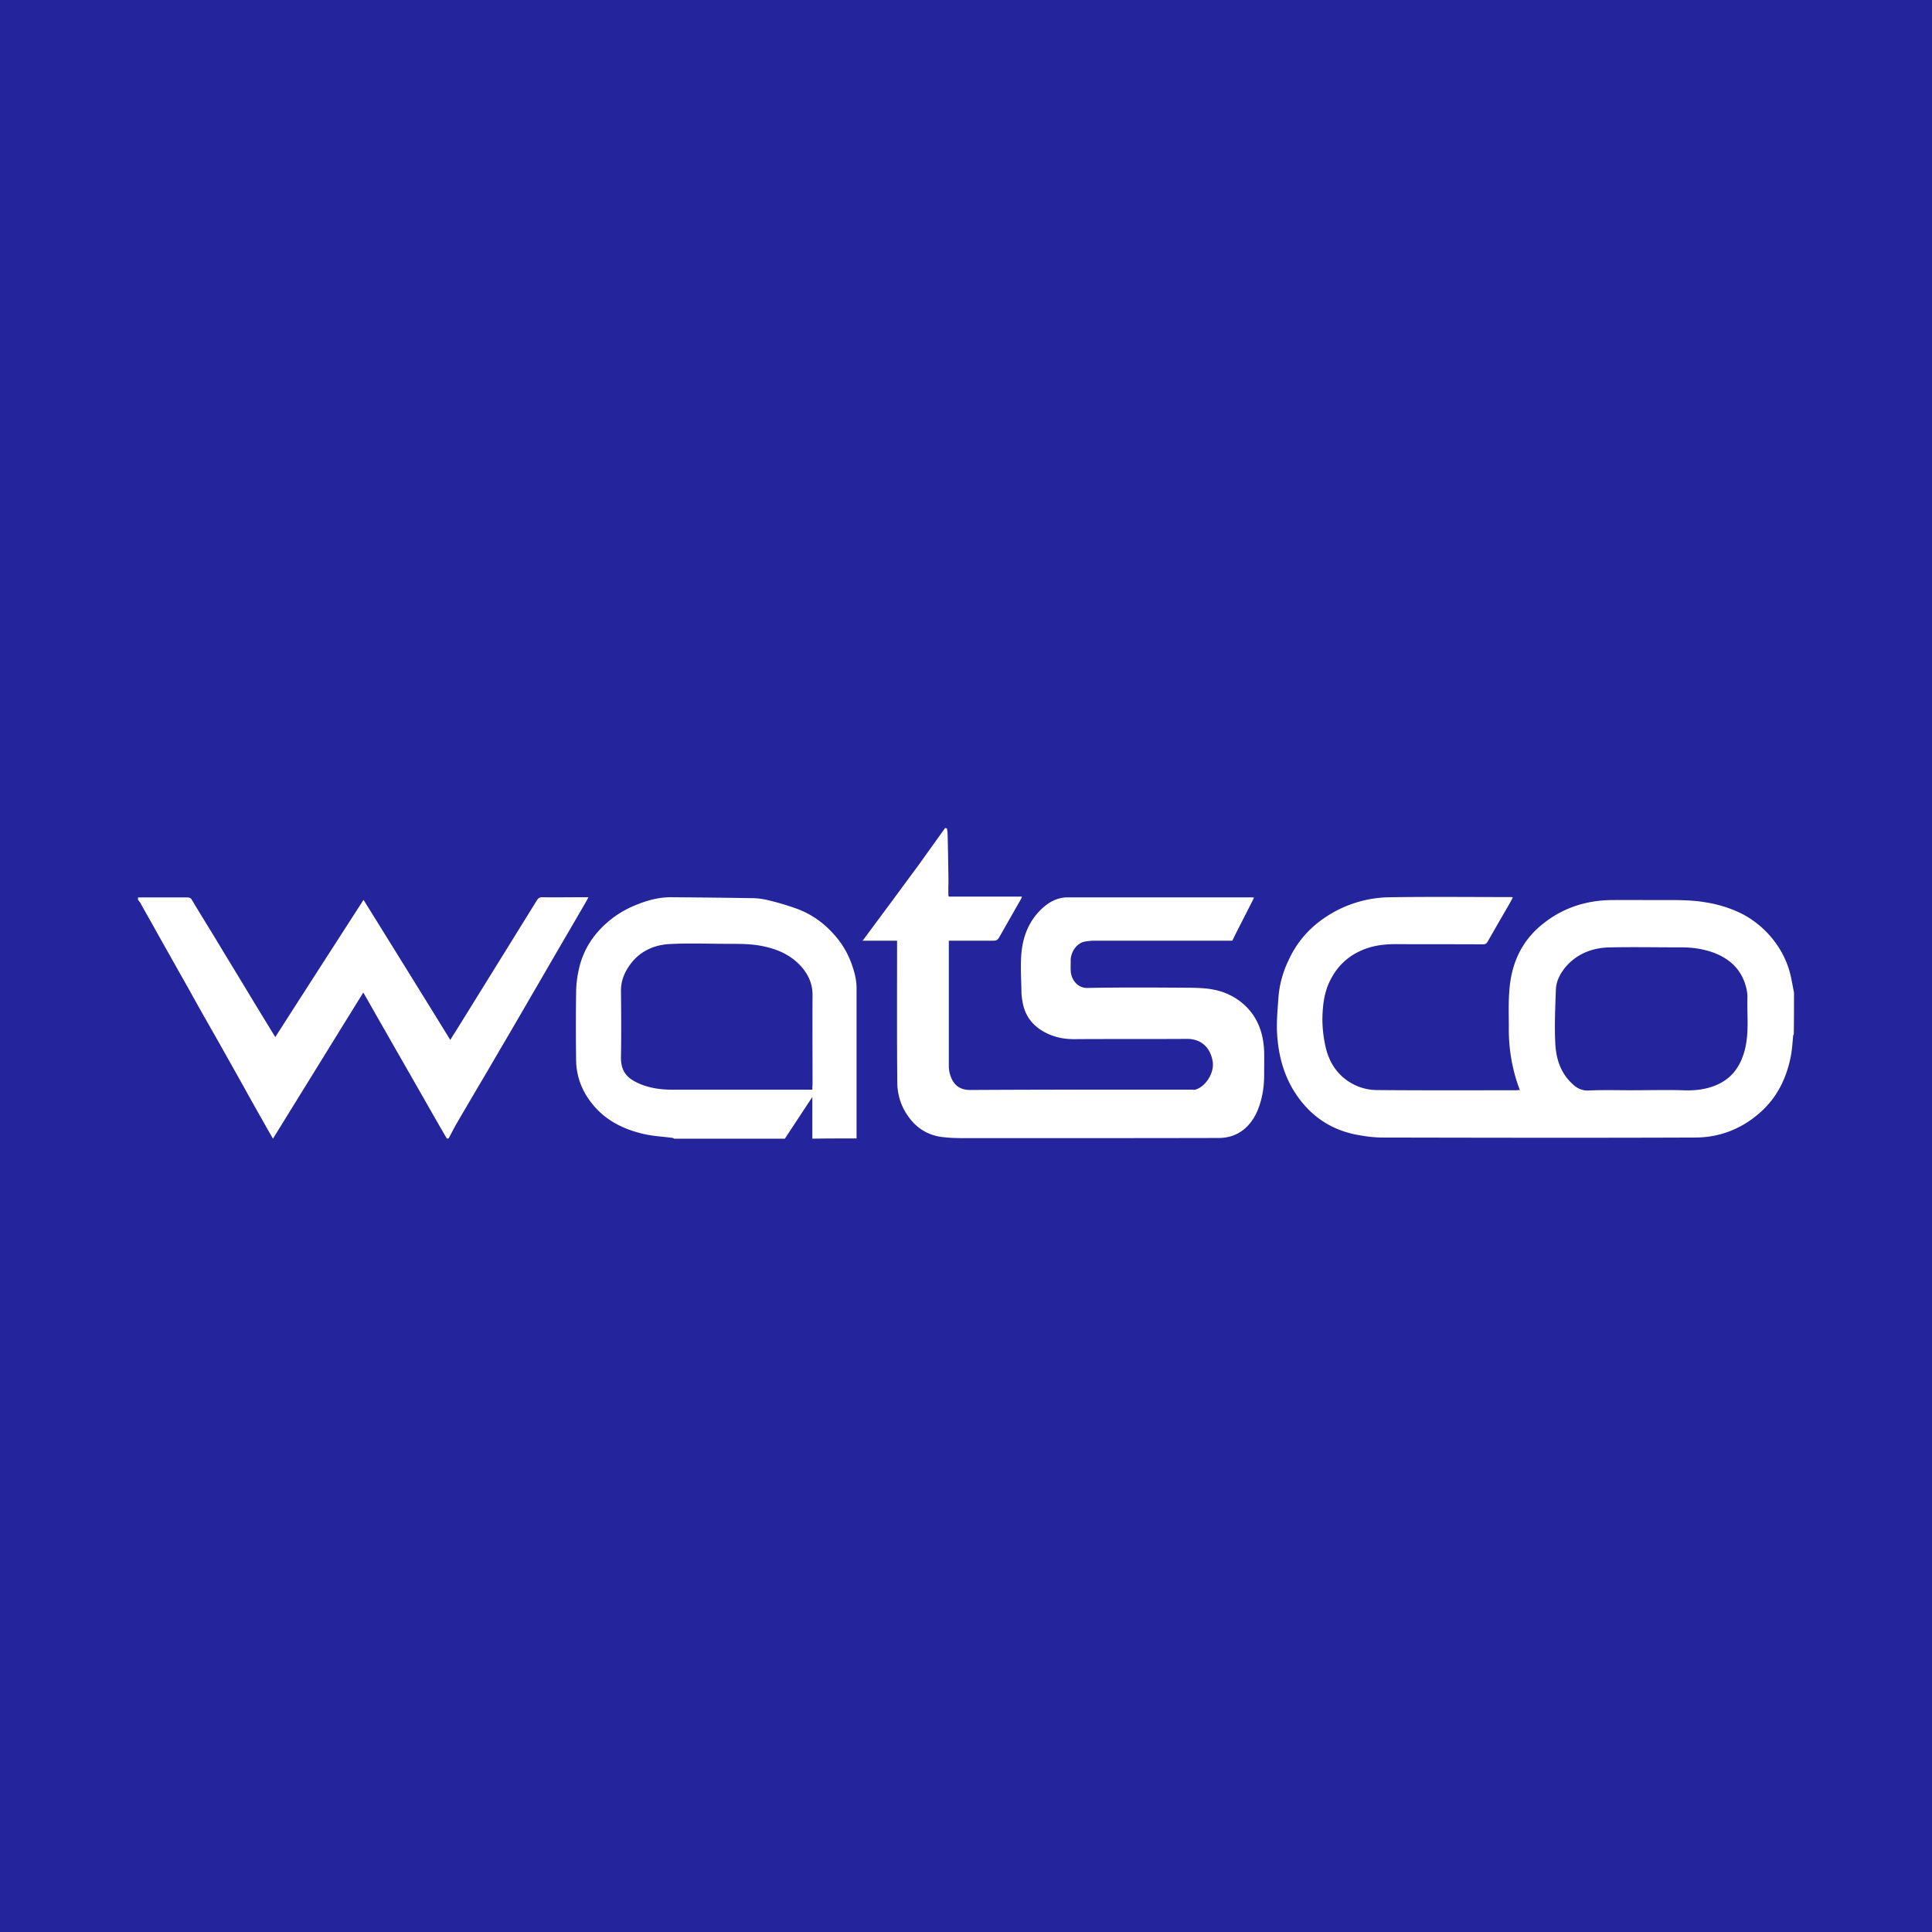 <svg width="56" height="56" xmlns="http://www.w3.org/2000/svg"><path fill="#24249C" d="M0 0h56v56H0z"/><path d="M52 28.767c-.025-.113-.043-.232-.068-.345a2.6 2.6 0 00-.49-1.125 2.77 2.77 0 00-.99-.83 3.627 3.627 0 00-.988-.308c-.46-.082-.927-.07-1.394-.07-.467 0-.934-.005-1.394 0-.7.014-1.351.22-1.91.655-.522.396-.847.93-.97 1.596-.086.477-.062.955-.062 1.44-.006.571.08 1.124.264 1.665.019.044.031.088.056.15-.043 0-.08.007-.11.007-1.346 0-2.69.006-4.035-.006a1.51 1.51 0 01-.989-.378c-.3-.264-.454-.61-.522-.993a3.648 3.648 0 01-.068-.685c.007-.396.05-.792.24-1.15.246-.477.633-.78 1.136-.93.258-.075.516-.094.786-.094.83.006 1.658 0 2.493.006.074 0 .105-.025.142-.088.202-.358.41-.716.614-1.068.036-.063.073-.132.11-.208-.037-.006-.068-.006-.098-.006-1.167 0-2.334-.013-3.494.006a3.415 3.415 0 00-1.793.547c-.498.32-.879.748-1.124 1.295a2.99 2.99 0 00-.283 1.03c-.024.352-.061.704-.043 1.056.037.692.221 1.345.633 1.898.411.56.964.912 1.64 1.05.257.05.521.088.785.088 3.022.006 6.043.012 9.058 0 .657 0 1.265-.214 1.787-.641.547-.44.854-1.025.989-1.716.037-.195.049-.396.067-.59 0-.02.013-.032.019-.045.006-.402.006-.804.006-1.213zm-4.649 2.835c-.43 0-.865-.013-1.295.006-.221.013-.375-.082-.516-.226-.32-.315-.442-.723-.46-1.157-.025-.515 0-1.03.018-1.546.012-.257.135-.477.3-.672.344-.384.787-.54 1.278-.547.688-.013 1.375 0 2.063 0 .32 0 .633.044.94.157.442.17.773.459.915.937.037.125.061.257.055.383-.012.515.055 1.03-.086 1.534-.166.596-.528.942-1.124 1.08-.227.05-.454.063-.688.05-.46-.012-.927 0-1.4 0zM27.393 24.002l-.769 1.074-.79 1.071-.814 1.098-.024.022h1.006v.168c0 1.306-.006 2.619.006 3.925 0 .436.152.827.437 1.149.243.271.559.423.917.454.177.02.353.026.529.026 2.448 0 4.984.002 7.433-.004.553 0 .941-.328 1.142-.833.133-.341.182-.694.176-1.06 0-.202.006-.404 0-.606-.018-.53-.182-.998-.571-1.357a1.832 1.832 0 00-.917-.448c-.195-.038-.401-.045-.596-.05-1.014-.007-2.029-.014-3.037.005-.304.007-.48-.265-.486-.505-.006-.088 0-.176 0-.265-.013-.252.164-.53.413-.574.067-.012.134-.019.206-.025h4.065c.212-.435.419-.82.631-1.25-.048-.006-.085-.006-.115-.006h-5.292c-.267 0-.504.114-.71.297-.371.328-.565.77-.62 1.256-.043.384-.012.782-.006 1.167 0 .12.018.24.042.36.091.442.371.72.76.89.249.107.504.145.777.139 1.07-.007 2.145 0 3.214-.007.438-.006.699.278.754.682.036.315-.207.7-.505.789-.036.012-.073 0-.11 0-2.107 0-4.31-.003-6.417.01-.34 0-.517-.183-.596-.492a.913.913 0 01-.024-.221v-3.434-.18h1.288c.08 0 .128-.019.17-.095l.638-1.12.024-.063h-2.12c-.006-.019-.012-.031-.012-.038-.006-.378.006-.207 0-.579-.006-.404-.012-.808-.024-1.212 0-.05-.013-.094-.018-.145-.043-.013-.05-.013-.055-.013zM13.003 32.998c.08-.144.152-.295.237-.44.292-.501.584-.997.881-1.499.322-.552.65-1.11.972-1.663.286-.496.577-.992.863-1.488.334-.577.674-1.154 1.008-1.732.03-.05.055-.1.092-.169h-.31c-.347 0-.693.006-1.04 0-.072 0-.102.031-.139.081l-.911 1.47-1.458 2.352c-.049.076-.097.151-.146.233-.832-1.35-1.665-2.693-2.515-4.06-.857 1.33-1.707 2.648-2.558 3.978l-.632-1.035c-.376-.628-.759-1.25-1.136-1.877-.218-.358-.437-.709-.65-1.067-.03-.056-.073-.069-.133-.069H4v.07c.024.03.049.056.067.087.146.264.298.527.443.79.219.396.444.785.663 1.18.2.352.4.71.595 1.061.219.39.443.779.662 1.168l.602 1.073c.218.395.437.784.662 1.18.067.125.14.244.218.383.881-1.425 1.744-2.825 2.619-4.237l.461.81c.213.37.42.74.632 1.105l.76 1.33c.188.333.376.659.57.992.019-.007.037-.007.05-.007zM24.828 32.998v-4.353c0-.257-.067-.496-.152-.728a2.558 2.558 0 00-.547-.88 2.628 2.628 0 00-.997-.684 7.628 7.628 0 00-.91-.27 1.991 1.991 0 00-.475-.05c-.759-.013-1.512-.02-2.272-.026-.364-.006-.71.088-1.045.226a2.883 2.883 0 00-1.142.823c-.267.32-.443.691-.522 1.1a3.094 3.094 0 00-.067.621 69.89 69.89 0 000 1.954c.006.464.164.88.45 1.243.382.49.899.748 1.47.886.28.07.57.082.856.12.025 0 .043.012.067.025h3.208c.261-.396.516-.786.796-1.207v1.207c.425-.007.856-.007 1.282-.007zm-1.282-1.413h-4.07c-.317 0-.627-.044-.918-.163-.358-.151-.571-.34-.559-.804.012-.635.006-1.263 0-1.897 0-.195.043-.37.128-.54.273-.528.729-.786 1.281-.817.578-.031 1.155-.006 1.732-.006.316 0 .632 0 .948.063.443.088.844.257 1.154.615.194.226.31.49.31.804-.006.867 0 1.734 0 2.607-.006.038-.006.075-.006.138z" fill="#fff"/></svg>